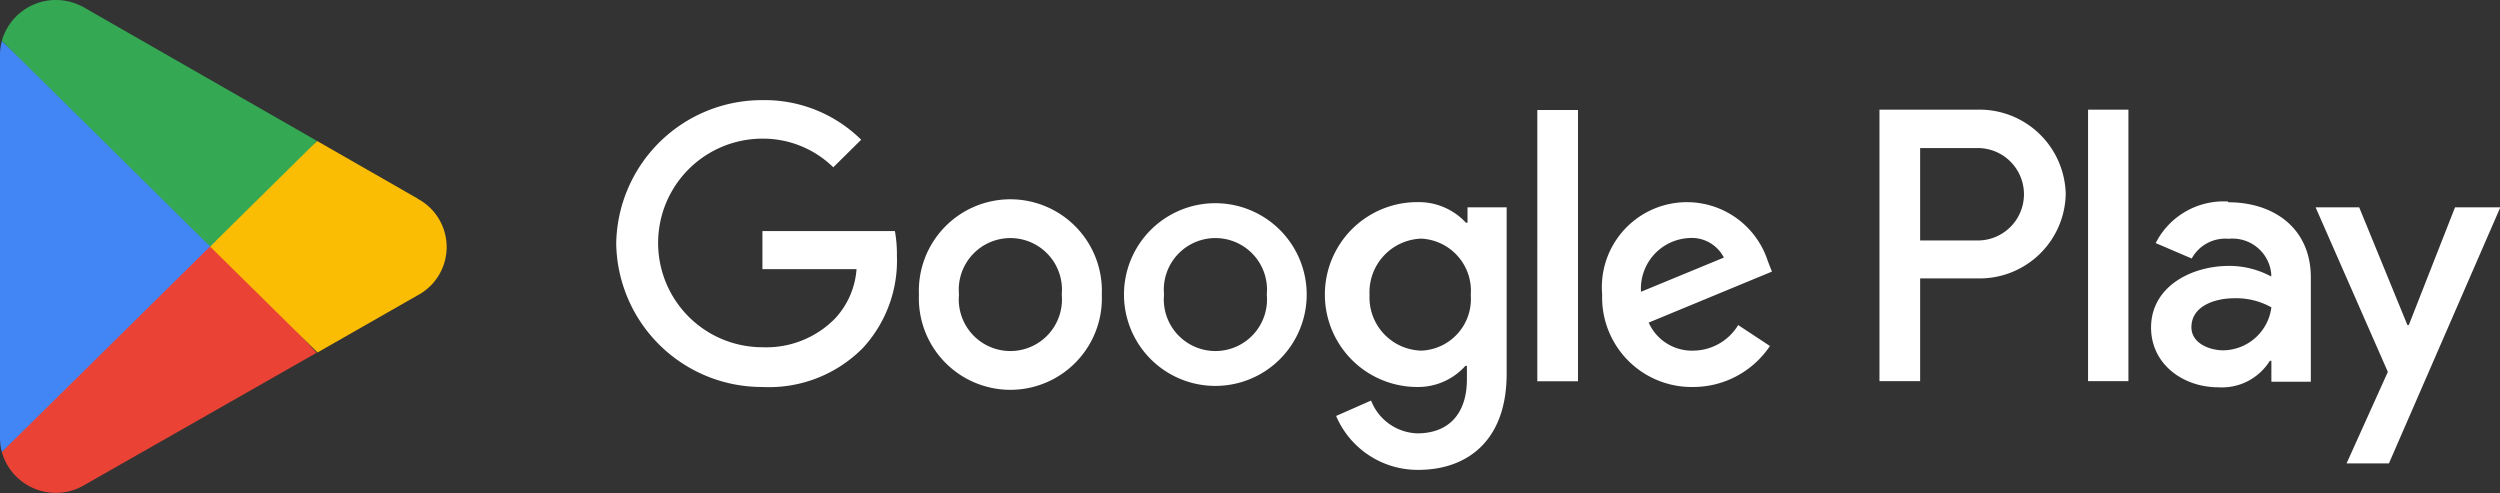 <svg viewBox="0 0 162.28 32" xmlns="http://www.w3.org/2000/svg"><rect x="0" y="0" width="162.28" height="32" fill="#333333" stroke="none"/><g data-name="Capa 2"><g data-name="Capa 1"><path d="m159.36 13.46-3 7.64h-.09l-3.13-7.64h-2.83L155 24.14l-2.68 5.94h2.75l7.23-16.62zm-21.2-6.34h-2.62v17.62h2.62zm-9.86 0H122v17.62h2.64v-6.67h3.67a5.59 5.59 0 0 0 5.78-5.47 5.6 5.6 0 0 0-5.79-5.48Zm.07 8.49h-3.73v-6h3.74a3 3 0 0 1 0 6Zm16.25-2.53a4.94 4.94 0 0 0-4.69 2.7l2.34 1a2.48 2.48 0 0 1 2.4-1.28 2.52 2.52 0 0 1 2.76 2.27v.18a5.73 5.73 0 0 0-2.73-.69c-2.51 0-5.07 1.38-5.07 4 0 2.36 2.05 3.88 4.37 3.88a3.66 3.66 0 0 0 3.34-1.72h.1v1.36H150V18c0-3.13-2.34-4.87-5.36-4.87Zm-.31 9.66c-.86 0-2.06-.44-2.06-1.5 0-1.36 1.49-1.88 2.79-1.88a4.67 4.67 0 0 1 2.4.59 3.19 3.19 0 0 1-3.13 2.79Zm-94.82 2.38A9.46 9.46 0 0 1 40 15.81a9.46 9.46 0 0 1 9.49-9.31 8.91 8.91 0 0 1 6.41 2.57l-1.81 1.79A6.51 6.51 0 0 0 49.49 9a6.77 6.77 0 0 0 0 13.54 6.25 6.25 0 0 0 4.72-1.87 5.26 5.26 0 0 0 1.39-3.2h-6.11V15h8.6a8.38 8.38 0 0 1 .13 1.59 8.37 8.37 0 0 1-2.21 6 8.57 8.57 0 0 1-6.52 2.53Zm22.03-6a5.94 5.94 0 1 1-11.87 0 5.94 5.94 0 1 1 11.87 0zm-2.6 0a3.35 3.35 0 1 0-6.67 0 3.35 3.35 0 1 0 6.67 0zm15.9 0a5.93 5.93 0 1 1-11.86 0 5.93 5.93 0 1 1 11.86 0zm-2.59 0a3.35 3.35 0 1 0-6.67 0 3.35 3.35 0 1 0 6.67 0zm15.57-5.63v10.77c0 4.42-2.63 6.24-5.73 6.24a5.75 5.75 0 0 1-5.34-3.5L89 26a3.33 3.33 0 0 0 3 2.13c2 0 3.22-1.23 3.22-3.52v-.86h-.1A4.12 4.12 0 0 1 92 25.12a6 6 0 0 1 0-12 4.18 4.18 0 0 1 3.16 1.34h.1v-1h2.54Zm-2.33 5.66a3.39 3.39 0 0 0-3.21-3.66 3.48 3.48 0 0 0-3.36 3.66 3.45 3.45 0 0 0 3.36 3.61 3.35 3.35 0 0 0 3.21-3.61Zm6.96-12.01v17.61h-2.64V7.14Zm10.4 13.96 2.06 1.36a6 6 0 0 1-5 2.66 5.81 5.81 0 0 1-5.89-6 5.52 5.52 0 0 1 10.75-2.18l.27.69-8 3.31a3.07 3.07 0 0 0 2.92 1.82 3.44 3.44 0 0 0 2.89-1.66zm-6.31-2.16 5.38-2.22a2.34 2.34 0 0 0-2.24-1.27 3.29 3.29 0 0 0-3.14 3.49z" style="fill:#ffffff"/><path d="M13.54 15.28.12 29.34a3.64 3.64 0 0 0 5.33 2.16l15.1-8.6z" style="fill:#ea4335"/><path d="m27.11 12.89-6.53-3.74-7.35 6.45 7.38 7.28 6.48-3.7a3.55 3.55 0 0 0 0-6.29z" style="fill:#fbbc04"/><path d="M.12 2.66a3.46 3.46 0 0 0-.12.92v24.84a3.66 3.66 0 0 0 .12.92L14 15.64Z" style="fill:#4285f4"/><path d="m13.64 16 6.94-6.85L5.5.51A3.72 3.72 0 0 0 3.63 0 3.64 3.64 0 0 0 .12 2.65Z" style="fill:#34a853"/></g></g></svg>